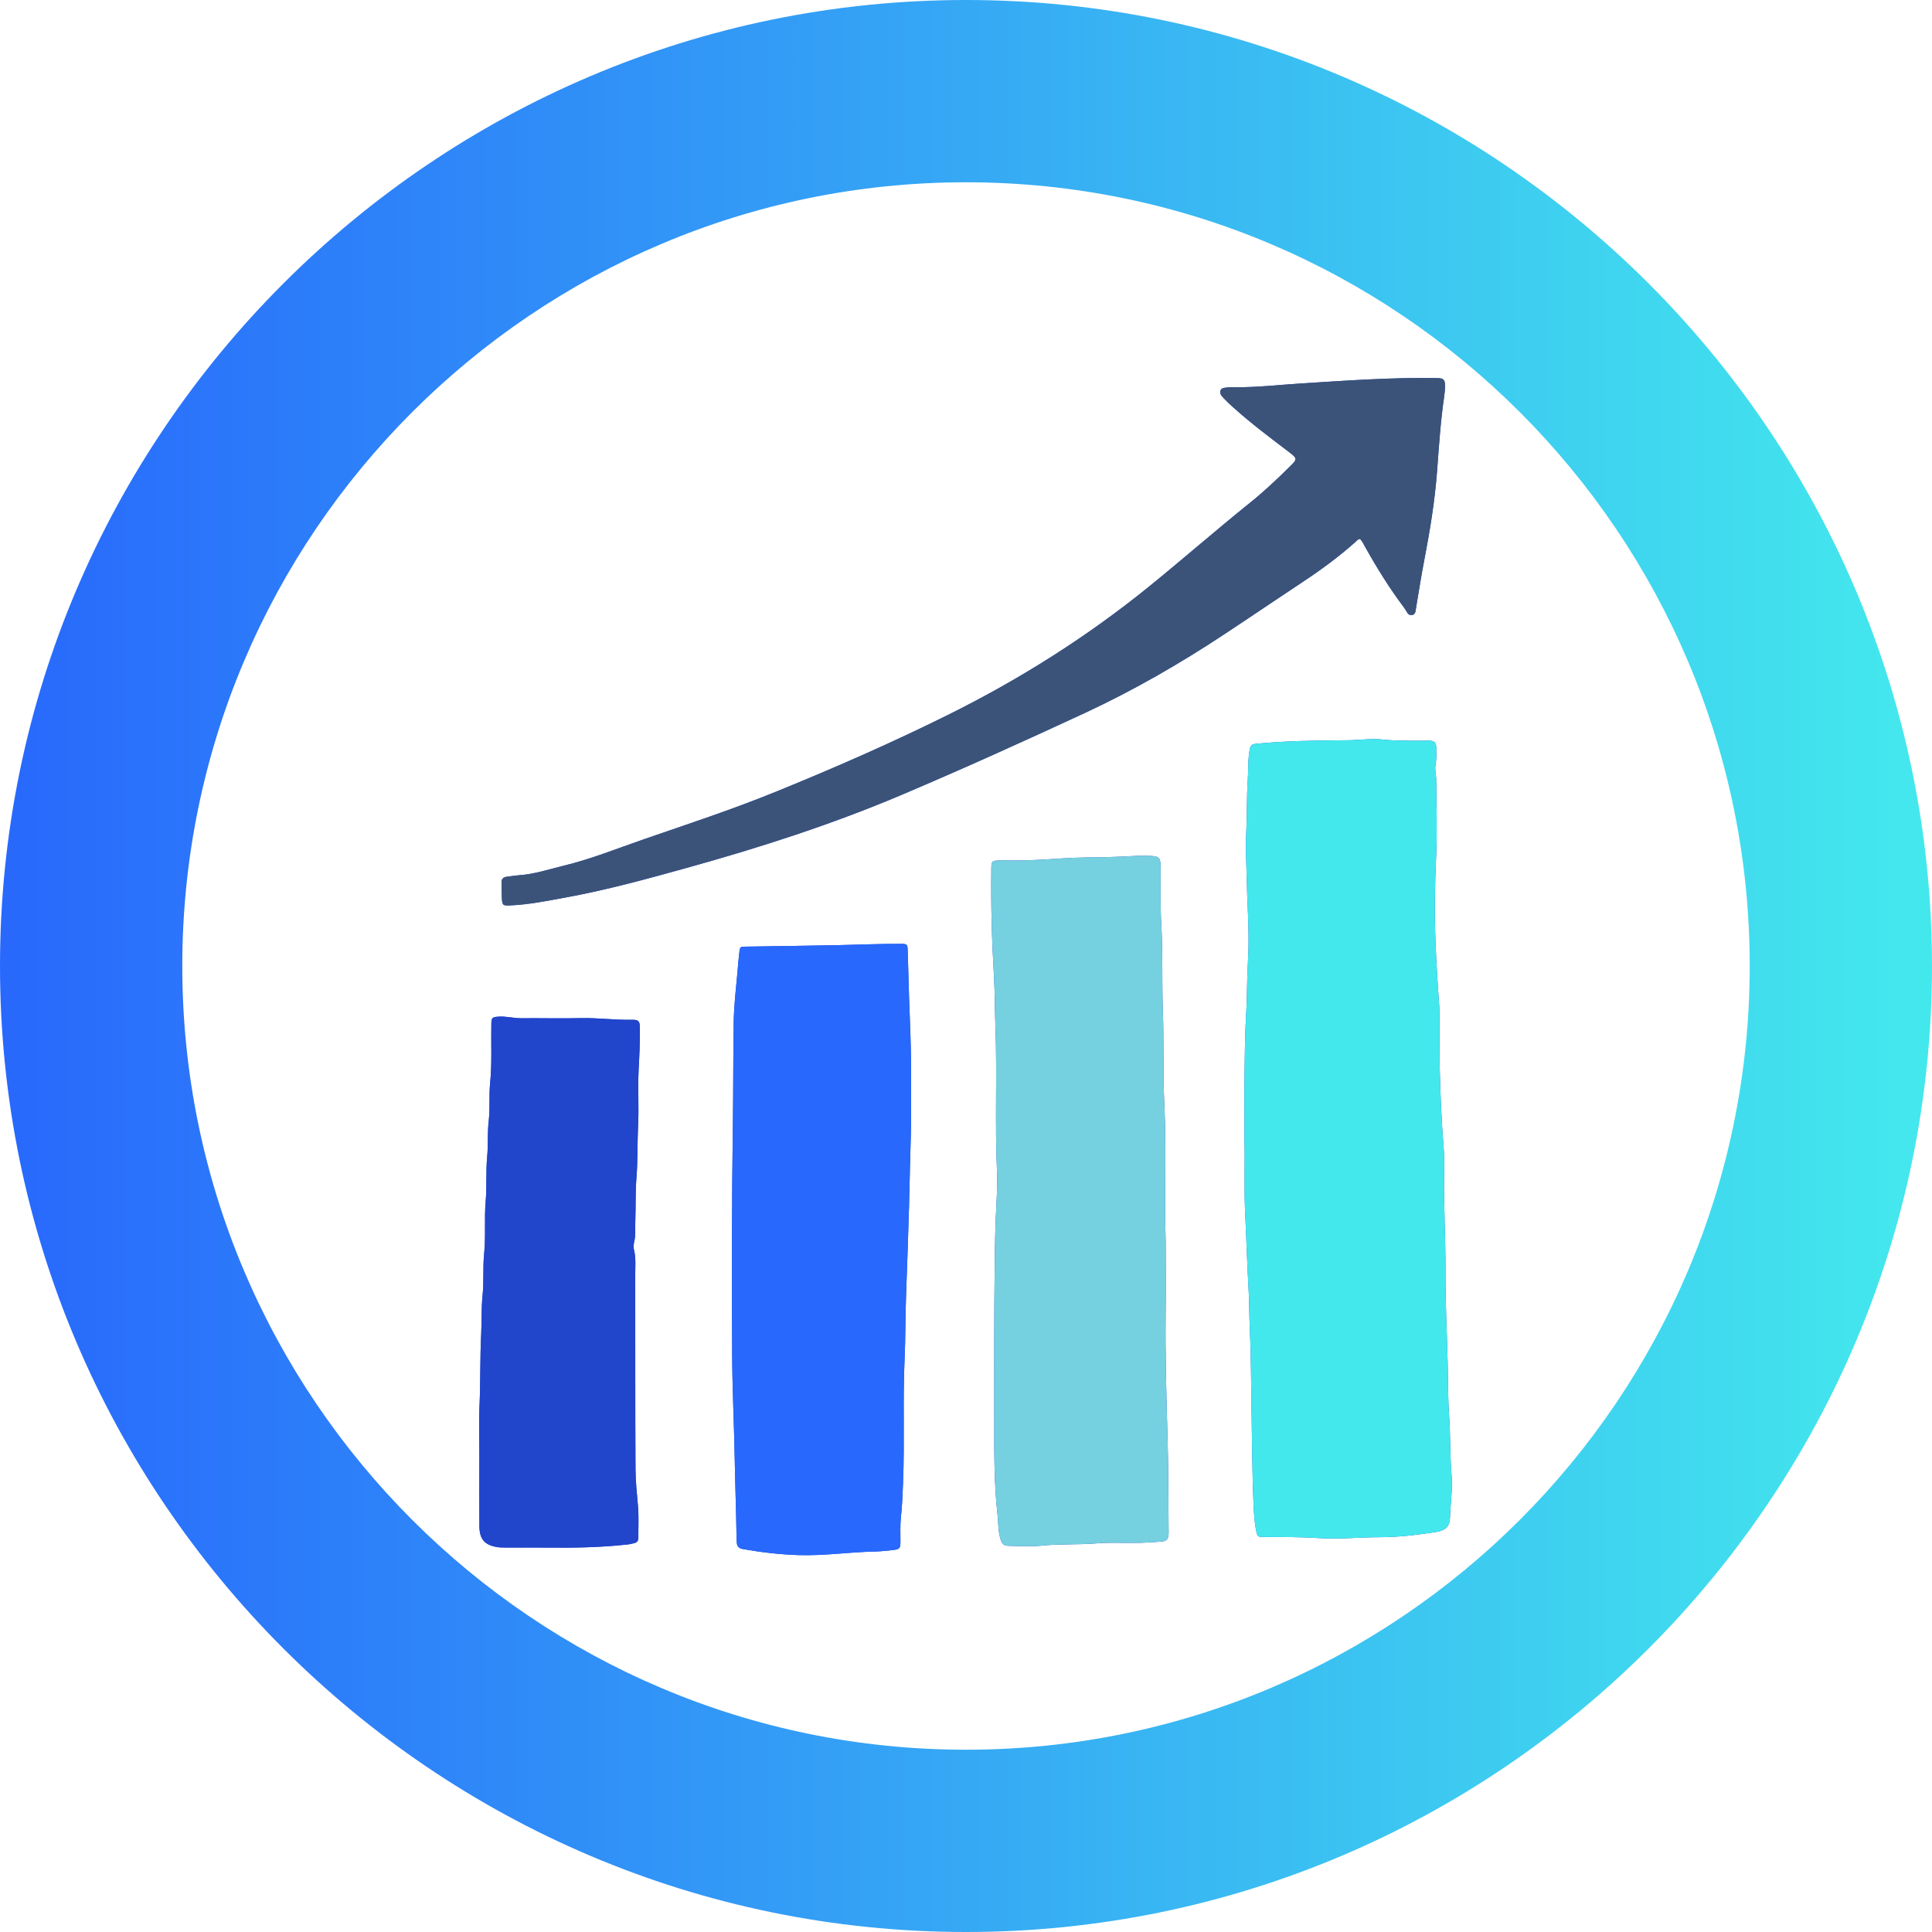 <?xml version="1.0" encoding="UTF-8"?> <svg xmlns="http://www.w3.org/2000/svg" xmlns:xlink="http://www.w3.org/1999/xlink" width="200" zoomAndPan="magnify" viewBox="0 0 150 150" height="200" preserveAspectRatio="xMidYMid meet" version="1.0"><defs><clipPath id="6300ad155c"><path d="M 75 150 C 33.68 150 0 116.32 0 75 C 0 33.68 33.68 0 75 0 C 116.32 0 150 33.68 150 75 C 150 116.32 116.32 150 75 150 Z M 75 14.152 C 41.461 14.152 14.152 41.461 14.152 75 C 14.152 108.539 41.461 135.848 75 135.848 C 108.539 135.848 135.848 108.539 135.848 75 C 135.848 41.461 108.539 14.152 75 14.152 Z M 75 14.152 " clip-rule="nonzero"></path></clipPath><linearGradient x1="0" gradientTransform="matrix(1.415, 0, 0, 1.415, 0, 0)" y1="53.005" x2="106" gradientUnits="userSpaceOnUse" y2="53.005" id="c248399634"><stop stop-opacity="1" stop-color="rgb(15.7%, 40.799%, 98.799%)" offset="0"></stop><stop stop-opacity="1" stop-color="rgb(15.741%, 40.997%, 98.776%)" offset="0.004"></stop><stop stop-opacity="1" stop-color="rgb(15.782%, 41.196%, 98.753%)" offset="0.008"></stop><stop stop-opacity="1" stop-color="rgb(15.823%, 41.393%, 98.729%)" offset="0.012"></stop><stop stop-opacity="1" stop-color="rgb(15.866%, 41.591%, 98.706%)" offset="0.016"></stop><stop stop-opacity="1" stop-color="rgb(15.907%, 41.789%, 98.683%)" offset="0.02"></stop><stop stop-opacity="1" stop-color="rgb(15.95%, 41.988%, 98.66%)" offset="0.023"></stop><stop stop-opacity="1" stop-color="rgb(15.991%, 42.186%, 98.636%)" offset="0.027"></stop><stop stop-opacity="1" stop-color="rgb(16.034%, 42.384%, 98.613%)" offset="0.031"></stop><stop stop-opacity="1" stop-color="rgb(16.075%, 42.581%, 98.59%)" offset="0.035"></stop><stop stop-opacity="1" stop-color="rgb(16.118%, 42.78%, 98.567%)" offset="0.039"></stop><stop stop-opacity="1" stop-color="rgb(16.159%, 42.978%, 98.543%)" offset="0.043"></stop><stop stop-opacity="1" stop-color="rgb(16.202%, 43.176%, 98.52%)" offset="0.047"></stop><stop stop-opacity="1" stop-color="rgb(16.243%, 43.373%, 98.495%)" offset="0.051"></stop><stop stop-opacity="1" stop-color="rgb(16.284%, 43.571%, 98.473%)" offset="0.055"></stop><stop stop-opacity="1" stop-color="rgb(16.325%, 43.77%, 98.45%)" offset="0.059"></stop><stop stop-opacity="1" stop-color="rgb(16.368%, 43.968%, 98.427%)" offset="0.062"></stop><stop stop-opacity="1" stop-color="rgb(16.409%, 44.167%, 98.402%)" offset="0.066"></stop><stop stop-opacity="1" stop-color="rgb(16.452%, 44.365%, 98.38%)" offset="0.07"></stop><stop stop-opacity="1" stop-color="rgb(16.493%, 44.562%, 98.357%)" offset="0.074"></stop><stop stop-opacity="1" stop-color="rgb(16.536%, 44.76%, 98.334%)" offset="0.078"></stop><stop stop-opacity="1" stop-color="rgb(16.577%, 44.958%, 98.309%)" offset="0.082"></stop><stop stop-opacity="1" stop-color="rgb(16.62%, 45.157%, 98.286%)" offset="0.086"></stop><stop stop-opacity="1" stop-color="rgb(16.661%, 45.354%, 98.264%)" offset="0.09"></stop><stop stop-opacity="1" stop-color="rgb(16.702%, 45.552%, 98.241%)" offset="0.094"></stop><stop stop-opacity="1" stop-color="rgb(16.743%, 45.75%, 98.216%)" offset="0.098"></stop><stop stop-opacity="1" stop-color="rgb(16.786%, 45.949%, 98.193%)" offset="0.102"></stop><stop stop-opacity="1" stop-color="rgb(16.827%, 46.147%, 98.17%)" offset="0.105"></stop><stop stop-opacity="1" stop-color="rgb(16.87%, 46.346%, 98.148%)" offset="0.109"></stop><stop stop-opacity="1" stop-color="rgb(16.911%, 46.542%, 98.123%)" offset="0.113"></stop><stop stop-opacity="1" stop-color="rgb(16.954%, 46.741%, 98.1%)" offset="0.117"></stop><stop stop-opacity="1" stop-color="rgb(16.995%, 46.939%, 98.077%)" offset="0.121"></stop><stop stop-opacity="1" stop-color="rgb(17.038%, 47.137%, 98.055%)" offset="0.125"></stop><stop stop-opacity="1" stop-color="rgb(17.079%, 47.334%, 98.03%)" offset="0.129"></stop><stop stop-opacity="1" stop-color="rgb(17.122%, 47.533%, 98.007%)" offset="0.133"></stop><stop stop-opacity="1" stop-color="rgb(17.163%, 47.731%, 97.984%)" offset="0.137"></stop><stop stop-opacity="1" stop-color="rgb(17.204%, 47.929%, 97.961%)" offset="0.141"></stop><stop stop-opacity="1" stop-color="rgb(17.245%, 48.128%, 97.937%)" offset="0.145"></stop><stop stop-opacity="1" stop-color="rgb(17.288%, 48.326%, 97.914%)" offset="0.148"></stop><stop stop-opacity="1" stop-color="rgb(17.329%, 48.523%, 97.891%)" offset="0.152"></stop><stop stop-opacity="1" stop-color="rgb(17.372%, 48.721%, 97.868%)" offset="0.156"></stop><stop stop-opacity="1" stop-color="rgb(17.413%, 48.92%, 97.844%)" offset="0.16"></stop><stop stop-opacity="1" stop-color="rgb(17.456%, 49.118%, 97.821%)" offset="0.164"></stop><stop stop-opacity="1" stop-color="rgb(17.497%, 49.315%, 97.798%)" offset="0.168"></stop><stop stop-opacity="1" stop-color="rgb(17.54%, 49.513%, 97.775%)" offset="0.172"></stop><stop stop-opacity="1" stop-color="rgb(17.581%, 49.712%, 97.751%)" offset="0.176"></stop><stop stop-opacity="1" stop-color="rgb(17.622%, 49.91%, 97.728%)" offset="0.18"></stop><stop stop-opacity="1" stop-color="rgb(17.664%, 50.107%, 97.705%)" offset="0.184"></stop><stop stop-opacity="1" stop-color="rgb(17.706%, 50.305%, 97.682%)" offset="0.188"></stop><stop stop-opacity="1" stop-color="rgb(17.747%, 50.504%, 97.658%)" offset="0.191"></stop><stop stop-opacity="1" stop-color="rgb(17.79%, 50.702%, 97.635%)" offset="0.195"></stop><stop stop-opacity="1" stop-color="rgb(17.831%, 50.9%, 97.612%)" offset="0.199"></stop><stop stop-opacity="1" stop-color="rgb(17.874%, 51.099%, 97.589%)" offset="0.203"></stop><stop stop-opacity="1" stop-color="rgb(17.915%, 51.295%, 97.565%)" offset="0.207"></stop><stop stop-opacity="1" stop-color="rgb(17.958%, 51.494%, 97.542%)" offset="0.211"></stop><stop stop-opacity="1" stop-color="rgb(17.999%, 51.692%, 97.519%)" offset="0.215"></stop><stop stop-opacity="1" stop-color="rgb(18.04%, 51.891%, 97.496%)" offset="0.219"></stop><stop stop-opacity="1" stop-color="rgb(18.082%, 52.087%, 97.472%)" offset="0.223"></stop><stop stop-opacity="1" stop-color="rgb(18.124%, 52.286%, 97.449%)" offset="0.227"></stop><stop stop-opacity="1" stop-color="rgb(18.166%, 52.484%, 97.426%)" offset="0.23"></stop><stop stop-opacity="1" stop-color="rgb(18.208%, 52.682%, 97.403%)" offset="0.234"></stop><stop stop-opacity="1" stop-color="rgb(18.25%, 52.881%, 97.379%)" offset="0.238"></stop><stop stop-opacity="1" stop-color="rgb(18.292%, 53.079%, 97.356%)" offset="0.242"></stop><stop stop-opacity="1" stop-color="rgb(18.333%, 53.276%, 97.333%)" offset="0.246"></stop><stop stop-opacity="1" stop-color="rgb(18.376%, 53.474%, 97.31%)" offset="0.25"></stop><stop stop-opacity="1" stop-color="rgb(18.417%, 53.673%, 97.285%)" offset="0.254"></stop><stop stop-opacity="1" stop-color="rgb(18.46%, 53.871%, 97.263%)" offset="0.258"></stop><stop stop-opacity="1" stop-color="rgb(18.501%, 54.068%, 97.24%)" offset="0.262"></stop><stop stop-opacity="1" stop-color="rgb(18.542%, 54.266%, 97.217%)" offset="0.266"></stop><stop stop-opacity="1" stop-color="rgb(18.584%, 54.465%, 97.192%)" offset="0.27"></stop><stop stop-opacity="1" stop-color="rgb(18.626%, 54.663%, 97.169%)" offset="0.273"></stop><stop stop-opacity="1" stop-color="rgb(18.668%, 54.861%, 97.147%)" offset="0.277"></stop><stop stop-opacity="1" stop-color="rgb(18.71%, 55.06%, 97.124%)" offset="0.281"></stop><stop stop-opacity="1" stop-color="rgb(18.752%, 55.257%, 97.099%)" offset="0.285"></stop><stop stop-opacity="1" stop-color="rgb(18.794%, 55.455%, 97.076%)" offset="0.289"></stop><stop stop-opacity="1" stop-color="rgb(18.835%, 55.653%, 97.054%)" offset="0.293"></stop><stop stop-opacity="1" stop-color="rgb(18.878%, 55.852%, 97.031%)" offset="0.297"></stop><stop stop-opacity="1" stop-color="rgb(18.919%, 56.049%, 97.006%)" offset="0.301"></stop><stop stop-opacity="1" stop-color="rgb(18.961%, 56.247%, 96.983%)" offset="0.305"></stop><stop stop-opacity="1" stop-color="rgb(19.002%, 56.445%, 96.96%)" offset="0.309"></stop><stop stop-opacity="1" stop-color="rgb(19.044%, 56.644%, 96.938%)" offset="0.312"></stop><stop stop-opacity="1" stop-color="rgb(19.086%, 56.842%, 96.913%)" offset="0.316"></stop><stop stop-opacity="1" stop-color="rgb(19.128%, 57.04%, 96.89%)" offset="0.32"></stop><stop stop-opacity="1" stop-color="rgb(19.17%, 57.237%, 96.867%)" offset="0.324"></stop><stop stop-opacity="1" stop-color="rgb(19.212%, 57.436%, 96.844%)" offset="0.328"></stop><stop stop-opacity="1" stop-color="rgb(19.254%, 57.634%, 96.82%)" offset="0.332"></stop><stop stop-opacity="1" stop-color="rgb(19.296%, 57.832%, 96.797%)" offset="0.336"></stop><stop stop-opacity="1" stop-color="rgb(19.337%, 58.029%, 96.774%)" offset="0.34"></stop><stop stop-opacity="1" stop-color="rgb(19.38%, 58.228%, 96.751%)" offset="0.344"></stop><stop stop-opacity="1" stop-color="rgb(19.421%, 58.426%, 96.727%)" offset="0.348"></stop><stop stop-opacity="1" stop-color="rgb(19.463%, 58.624%, 96.704%)" offset="0.352"></stop><stop stop-opacity="1" stop-color="rgb(19.504%, 58.823%, 96.681%)" offset="0.355"></stop><stop stop-opacity="1" stop-color="rgb(19.547%, 59.021%, 96.658%)" offset="0.359"></stop><stop stop-opacity="1" stop-color="rgb(19.588%, 59.218%, 96.634%)" offset="0.363"></stop><stop stop-opacity="1" stop-color="rgb(19.63%, 59.416%, 96.611%)" offset="0.367"></stop><stop stop-opacity="1" stop-color="rgb(19.672%, 59.615%, 96.588%)" offset="0.371"></stop><stop stop-opacity="1" stop-color="rgb(19.714%, 59.813%, 96.565%)" offset="0.375"></stop><stop stop-opacity="1" stop-color="rgb(19.756%, 60.01%, 96.541%)" offset="0.379"></stop><stop stop-opacity="1" stop-color="rgb(19.798%, 60.208%, 96.518%)" offset="0.383"></stop><stop stop-opacity="1" stop-color="rgb(19.839%, 60.406%, 96.495%)" offset="0.387"></stop><stop stop-opacity="1" stop-color="rgb(19.881%, 60.605%, 96.472%)" offset="0.391"></stop><stop stop-opacity="1" stop-color="rgb(19.922%, 60.803%, 96.448%)" offset="0.395"></stop><stop stop-opacity="1" stop-color="rgb(19.965%, 61.002%, 96.425%)" offset="0.398"></stop><stop stop-opacity="1" stop-color="rgb(20.006%, 61.198%, 96.402%)" offset="0.402"></stop><stop stop-opacity="1" stop-color="rgb(20.049%, 61.397%, 96.379%)" offset="0.406"></stop><stop stop-opacity="1" stop-color="rgb(20.09%, 61.595%, 96.355%)" offset="0.41"></stop><stop stop-opacity="1" stop-color="rgb(20.132%, 61.794%, 96.332%)" offset="0.414"></stop><stop stop-opacity="1" stop-color="rgb(20.174%, 61.99%, 96.309%)" offset="0.418"></stop><stop stop-opacity="1" stop-color="rgb(20.216%, 62.189%, 96.286%)" offset="0.422"></stop><stop stop-opacity="1" stop-color="rgb(20.258%, 62.387%, 96.262%)" offset="0.426"></stop><stop stop-opacity="1" stop-color="rgb(20.299%, 62.585%, 96.239%)" offset="0.43"></stop><stop stop-opacity="1" stop-color="rgb(20.34%, 62.784%, 96.214%)" offset="0.434"></stop><stop stop-opacity="1" stop-color="rgb(20.383%, 62.982%, 96.191%)" offset="0.438"></stop><stop stop-opacity="1" stop-color="rgb(20.424%, 63.179%, 96.169%)" offset="0.441"></stop><stop stop-opacity="1" stop-color="rgb(20.467%, 63.377%, 96.146%)" offset="0.445"></stop><stop stop-opacity="1" stop-color="rgb(20.508%, 63.576%, 96.121%)" offset="0.449"></stop><stop stop-opacity="1" stop-color="rgb(20.551%, 63.774%, 96.098%)" offset="0.453"></stop><stop stop-opacity="1" stop-color="rgb(20.592%, 63.971%, 96.075%)" offset="0.457"></stop><stop stop-opacity="1" stop-color="rgb(20.634%, 64.169%, 96.053%)" offset="0.461"></stop><stop stop-opacity="1" stop-color="rgb(20.676%, 64.368%, 96.028%)" offset="0.465"></stop><stop stop-opacity="1" stop-color="rgb(20.718%, 64.566%, 96.005%)" offset="0.469"></stop><stop stop-opacity="1" stop-color="rgb(20.76%, 64.764%, 95.982%)" offset="0.473"></stop><stop stop-opacity="1" stop-color="rgb(20.801%, 64.963%, 95.959%)" offset="0.477"></stop><stop stop-opacity="1" stop-color="rgb(20.842%, 65.16%, 95.935%)" offset="0.48"></stop><stop stop-opacity="1" stop-color="rgb(20.885%, 65.358%, 95.912%)" offset="0.484"></stop><stop stop-opacity="1" stop-color="rgb(20.926%, 65.556%, 95.889%)" offset="0.488"></stop><stop stop-opacity="1" stop-color="rgb(20.969%, 65.755%, 95.866%)" offset="0.492"></stop><stop stop-opacity="1" stop-color="rgb(21.01%, 65.952%, 95.842%)" offset="0.496"></stop><stop stop-opacity="1" stop-color="rgb(21.053%, 66.15%, 95.819%)" offset="0.5"></stop><stop stop-opacity="1" stop-color="rgb(21.094%, 66.348%, 95.796%)" offset="0.504"></stop><stop stop-opacity="1" stop-color="rgb(21.136%, 66.547%, 95.773%)" offset="0.508"></stop><stop stop-opacity="1" stop-color="rgb(21.178%, 66.745%, 95.749%)" offset="0.512"></stop><stop stop-opacity="1" stop-color="rgb(21.219%, 66.943%, 95.726%)" offset="0.516"></stop><stop stop-opacity="1" stop-color="rgb(21.26%, 67.14%, 95.703%)" offset="0.52"></stop><stop stop-opacity="1" stop-color="rgb(21.303%, 67.339%, 95.68%)" offset="0.523"></stop><stop stop-opacity="1" stop-color="rgb(21.344%, 67.537%, 95.656%)" offset="0.527"></stop><stop stop-opacity="1" stop-color="rgb(21.387%, 67.735%, 95.633%)" offset="0.531"></stop><stop stop-opacity="1" stop-color="rgb(21.428%, 67.932%, 95.61%)" offset="0.535"></stop><stop stop-opacity="1" stop-color="rgb(21.471%, 68.13%, 95.587%)" offset="0.539"></stop><stop stop-opacity="1" stop-color="rgb(21.512%, 68.329%, 95.563%)" offset="0.543"></stop><stop stop-opacity="1" stop-color="rgb(21.555%, 68.527%, 95.54%)" offset="0.547"></stop><stop stop-opacity="1" stop-color="rgb(21.596%, 68.724%, 95.517%)" offset="0.551"></stop><stop stop-opacity="1" stop-color="rgb(21.638%, 68.922%, 95.494%)" offset="0.555"></stop><stop stop-opacity="1" stop-color="rgb(21.68%, 69.121%, 95.47%)" offset="0.559"></stop><stop stop-opacity="1" stop-color="rgb(21.721%, 69.319%, 95.447%)" offset="0.562"></stop><stop stop-opacity="1" stop-color="rgb(21.762%, 69.518%, 95.424%)" offset="0.566"></stop><stop stop-opacity="1" stop-color="rgb(21.805%, 69.716%, 95.401%)" offset="0.57"></stop><stop stop-opacity="1" stop-color="rgb(21.846%, 69.913%, 95.377%)" offset="0.574"></stop><stop stop-opacity="1" stop-color="rgb(21.889%, 70.111%, 95.354%)" offset="0.578"></stop><stop stop-opacity="1" stop-color="rgb(21.93%, 70.309%, 95.331%)" offset="0.582"></stop><stop stop-opacity="1" stop-color="rgb(21.973%, 70.508%, 95.308%)" offset="0.586"></stop><stop stop-opacity="1" stop-color="rgb(22.014%, 70.705%, 95.284%)" offset="0.59"></stop><stop stop-opacity="1" stop-color="rgb(22.057%, 70.903%, 95.261%)" offset="0.594"></stop><stop stop-opacity="1" stop-color="rgb(22.098%, 71.101%, 95.238%)" offset="0.598"></stop><stop stop-opacity="1" stop-color="rgb(22.139%, 71.3%, 95.215%)" offset="0.602"></stop><stop stop-opacity="1" stop-color="rgb(22.18%, 71.498%, 95.19%)" offset="0.605"></stop><stop stop-opacity="1" stop-color="rgb(22.223%, 71.696%, 95.168%)" offset="0.609"></stop><stop stop-opacity="1" stop-color="rgb(22.264%, 71.893%, 95.145%)" offset="0.613"></stop><stop stop-opacity="1" stop-color="rgb(22.307%, 72.092%, 95.122%)" offset="0.617"></stop><stop stop-opacity="1" stop-color="rgb(22.348%, 72.29%, 95.097%)" offset="0.621"></stop><stop stop-opacity="1" stop-color="rgb(22.391%, 72.488%, 95.074%)" offset="0.625"></stop><stop stop-opacity="1" stop-color="rgb(22.432%, 72.685%, 95.052%)" offset="0.629"></stop><stop stop-opacity="1" stop-color="rgb(22.475%, 72.884%, 95.029%)" offset="0.633"></stop><stop stop-opacity="1" stop-color="rgb(22.516%, 73.082%, 95.004%)" offset="0.637"></stop><stop stop-opacity="1" stop-color="rgb(22.557%, 73.28%, 94.981%)" offset="0.641"></stop><stop stop-opacity="1" stop-color="rgb(22.598%, 73.479%, 94.958%)" offset="0.645"></stop><stop stop-opacity="1" stop-color="rgb(22.641%, 73.677%, 94.936%)" offset="0.648"></stop><stop stop-opacity="1" stop-color="rgb(22.682%, 73.874%, 94.911%)" offset="0.652"></stop><stop stop-opacity="1" stop-color="rgb(22.725%, 74.072%, 94.888%)" offset="0.656"></stop><stop stop-opacity="1" stop-color="rgb(22.766%, 74.271%, 94.865%)" offset="0.66"></stop><stop stop-opacity="1" stop-color="rgb(22.809%, 74.469%, 94.843%)" offset="0.664"></stop><stop stop-opacity="1" stop-color="rgb(22.85%, 74.666%, 94.818%)" offset="0.668"></stop><stop stop-opacity="1" stop-color="rgb(22.893%, 74.864%, 94.795%)" offset="0.672"></stop><stop stop-opacity="1" stop-color="rgb(22.934%, 75.063%, 94.772%)" offset="0.676"></stop><stop stop-opacity="1" stop-color="rgb(22.977%, 75.261%, 94.749%)" offset="0.68"></stop><stop stop-opacity="1" stop-color="rgb(23.018%, 75.459%, 94.725%)" offset="0.684"></stop><stop stop-opacity="1" stop-color="rgb(23.059%, 75.658%, 94.702%)" offset="0.688"></stop><stop stop-opacity="1" stop-color="rgb(23.1%, 75.854%, 94.679%)" offset="0.691"></stop><stop stop-opacity="1" stop-color="rgb(23.143%, 76.053%, 94.656%)" offset="0.695"></stop><stop stop-opacity="1" stop-color="rgb(23.184%, 76.251%, 94.632%)" offset="0.699"></stop><stop stop-opacity="1" stop-color="rgb(23.227%, 76.45%, 94.609%)" offset="0.703"></stop><stop stop-opacity="1" stop-color="rgb(23.268%, 76.646%, 94.586%)" offset="0.707"></stop><stop stop-opacity="1" stop-color="rgb(23.311%, 76.845%, 94.563%)" offset="0.711"></stop><stop stop-opacity="1" stop-color="rgb(23.352%, 77.043%, 94.539%)" offset="0.715"></stop><stop stop-opacity="1" stop-color="rgb(23.395%, 77.242%, 94.516%)" offset="0.719"></stop><stop stop-opacity="1" stop-color="rgb(23.436%, 77.44%, 94.493%)" offset="0.723"></stop><stop stop-opacity="1" stop-color="rgb(23.477%, 77.638%, 94.47%)" offset="0.727"></stop><stop stop-opacity="1" stop-color="rgb(23.518%, 77.835%, 94.446%)" offset="0.73"></stop><stop stop-opacity="1" stop-color="rgb(23.561%, 78.033%, 94.423%)" offset="0.734"></stop><stop stop-opacity="1" stop-color="rgb(23.602%, 78.232%, 94.4%)" offset="0.738"></stop><stop stop-opacity="1" stop-color="rgb(23.645%, 78.43%, 94.377%)" offset="0.742"></stop><stop stop-opacity="1" stop-color="rgb(23.686%, 78.627%, 94.353%)" offset="0.746"></stop><stop stop-opacity="1" stop-color="rgb(23.729%, 78.825%, 94.33%)" offset="0.75"></stop><stop stop-opacity="1" stop-color="rgb(23.77%, 79.024%, 94.307%)" offset="0.754"></stop><stop stop-opacity="1" stop-color="rgb(23.813%, 79.222%, 94.284%)" offset="0.758"></stop><stop stop-opacity="1" stop-color="rgb(23.854%, 79.42%, 94.26%)" offset="0.762"></stop><stop stop-opacity="1" stop-color="rgb(23.897%, 79.619%, 94.237%)" offset="0.766"></stop><stop stop-opacity="1" stop-color="rgb(23.938%, 79.816%, 94.214%)" offset="0.77"></stop><stop stop-opacity="1" stop-color="rgb(23.979%, 80.014%, 94.191%)" offset="0.773"></stop><stop stop-opacity="1" stop-color="rgb(24.02%, 80.212%, 94.167%)" offset="0.777"></stop><stop stop-opacity="1" stop-color="rgb(24.063%, 80.411%, 94.144%)" offset="0.781"></stop><stop stop-opacity="1" stop-color="rgb(24.104%, 80.608%, 94.121%)" offset="0.785"></stop><stop stop-opacity="1" stop-color="rgb(24.147%, 80.806%, 94.098%)" offset="0.789"></stop><stop stop-opacity="1" stop-color="rgb(24.188%, 81.004%, 94.073%)" offset="0.793"></stop><stop stop-opacity="1" stop-color="rgb(24.231%, 81.203%, 94.051%)" offset="0.797"></stop><stop stop-opacity="1" stop-color="rgb(24.272%, 81.401%, 94.028%)" offset="0.801"></stop><stop stop-opacity="1" stop-color="rgb(24.315%, 81.599%, 94.005%)" offset="0.805"></stop><stop stop-opacity="1" stop-color="rgb(24.356%, 81.796%, 93.98%)" offset="0.809"></stop><stop stop-opacity="1" stop-color="rgb(24.397%, 81.995%, 93.958%)" offset="0.812"></stop><stop stop-opacity="1" stop-color="rgb(24.438%, 82.193%, 93.933%)" offset="0.816"></stop><stop stop-opacity="1" stop-color="rgb(24.481%, 82.391%, 93.91%)" offset="0.82"></stop><stop stop-opacity="1" stop-color="rgb(24.522%, 82.588%, 93.887%)" offset="0.824"></stop><stop stop-opacity="1" stop-color="rgb(24.565%, 82.787%, 93.864%)" offset="0.828"></stop><stop stop-opacity="1" stop-color="rgb(24.606%, 82.985%, 93.84%)" offset="0.832"></stop><stop stop-opacity="1" stop-color="rgb(24.649%, 83.183%, 93.817%)" offset="0.836"></stop><stop stop-opacity="1" stop-color="rgb(24.69%, 83.382%, 93.794%)" offset="0.84"></stop><stop stop-opacity="1" stop-color="rgb(24.733%, 83.58%, 93.771%)" offset="0.844"></stop><stop stop-opacity="1" stop-color="rgb(24.774%, 83.777%, 93.747%)" offset="0.848"></stop><stop stop-opacity="1" stop-color="rgb(24.815%, 83.975%, 93.724%)" offset="0.852"></stop><stop stop-opacity="1" stop-color="rgb(24.857%, 84.174%, 93.701%)" offset="0.855"></stop><stop stop-opacity="1" stop-color="rgb(24.899%, 84.372%, 93.678%)" offset="0.859"></stop><stop stop-opacity="1" stop-color="rgb(24.94%, 84.569%, 93.654%)" offset="0.863"></stop><stop stop-opacity="1" stop-color="rgb(24.983%, 84.767%, 93.631%)" offset="0.867"></stop><stop stop-opacity="1" stop-color="rgb(25.024%, 84.966%, 93.608%)" offset="0.871"></stop><stop stop-opacity="1" stop-color="rgb(25.067%, 85.164%, 93.585%)" offset="0.875"></stop><stop stop-opacity="1" stop-color="rgb(25.108%, 85.362%, 93.561%)" offset="0.879"></stop><stop stop-opacity="1" stop-color="rgb(25.151%, 85.561%, 93.538%)" offset="0.883"></stop><stop stop-opacity="1" stop-color="rgb(25.192%, 85.757%, 93.515%)" offset="0.887"></stop><stop stop-opacity="1" stop-color="rgb(25.235%, 85.956%, 93.492%)" offset="0.891"></stop><stop stop-opacity="1" stop-color="rgb(25.276%, 86.154%, 93.468%)" offset="0.895"></stop><stop stop-opacity="1" stop-color="rgb(25.317%, 86.353%, 93.445%)" offset="0.898"></stop><stop stop-opacity="1" stop-color="rgb(25.359%, 86.549%, 93.422%)" offset="0.902"></stop><stop stop-opacity="1" stop-color="rgb(25.401%, 86.748%, 93.399%)" offset="0.906"></stop><stop stop-opacity="1" stop-color="rgb(25.443%, 86.946%, 93.375%)" offset="0.91"></stop><stop stop-opacity="1" stop-color="rgb(25.485%, 87.144%, 93.352%)" offset="0.914"></stop><stop stop-opacity="1" stop-color="rgb(25.526%, 87.341%, 93.329%)" offset="0.918"></stop><stop stop-opacity="1" stop-color="rgb(25.569%, 87.54%, 93.306%)" offset="0.922"></stop><stop stop-opacity="1" stop-color="rgb(25.61%, 87.738%, 93.282%)" offset="0.926"></stop><stop stop-opacity="1" stop-color="rgb(25.653%, 87.936%, 93.259%)" offset="0.93"></stop><stop stop-opacity="1" stop-color="rgb(25.694%, 88.135%, 93.236%)" offset="0.934"></stop><stop stop-opacity="1" stop-color="rgb(25.735%, 88.333%, 93.213%)" offset="0.938"></stop><stop stop-opacity="1" stop-color="rgb(25.777%, 88.53%, 93.188%)" offset="0.941"></stop><stop stop-opacity="1" stop-color="rgb(25.819%, 88.728%, 93.166%)" offset="0.945"></stop><stop stop-opacity="1" stop-color="rgb(25.861%, 88.927%, 93.143%)" offset="0.949"></stop><stop stop-opacity="1" stop-color="rgb(25.903%, 89.125%, 93.12%)" offset="0.953"></stop><stop stop-opacity="1" stop-color="rgb(25.945%, 89.322%, 93.095%)" offset="0.957"></stop><stop stop-opacity="1" stop-color="rgb(25.987%, 89.52%, 93.073%)" offset="0.961"></stop><stop stop-opacity="1" stop-color="rgb(26.028%, 89.719%, 93.05%)" offset="0.965"></stop><stop stop-opacity="1" stop-color="rgb(26.071%, 89.917%, 93.027%)" offset="0.969"></stop><stop stop-opacity="1" stop-color="rgb(26.112%, 90.115%, 93.002%)" offset="0.973"></stop><stop stop-opacity="1" stop-color="rgb(26.155%, 90.314%, 92.979%)" offset="0.977"></stop><stop stop-opacity="1" stop-color="rgb(26.196%, 90.511%, 92.957%)" offset="0.98"></stop><stop stop-opacity="1" stop-color="rgb(26.237%, 90.709%, 92.934%)" offset="0.984"></stop><stop stop-opacity="1" stop-color="rgb(26.268%, 90.854%, 92.915%)" offset="1"></stop></linearGradient><clipPath id="0e4cacb220"><path d="M 37.098 29.285 L 112.848 29.285 L 112.848 120.785 L 37.098 120.785 Z M 37.098 29.285 " clip-rule="nonzero"></path></clipPath><clipPath id="26d0d2f206"><path d="M 96 57 L 112.848 57 L 112.848 120 L 96 120 Z M 96 57 " clip-rule="nonzero"></path></clipPath><clipPath id="6ee229b3d9"><path d="M 76 66 L 91 66 L 91 120.785 L 76 120.785 Z M 76 66 " clip-rule="nonzero"></path></clipPath><clipPath id="f9a20f301d"><path d="M 56 73 L 71 73 L 71 120.785 L 56 120.785 Z M 56 73 " clip-rule="nonzero"></path></clipPath><clipPath id="6823baef4b"><path d="M 38 29.285 L 112.848 29.285 L 112.848 71 L 38 71 Z M 38 29.285 " clip-rule="nonzero"></path></clipPath><clipPath id="73ffeceea0"><path d="M 37.098 78 L 50 78 L 50 120.785 L 37.098 120.785 Z M 37.098 78 " clip-rule="nonzero"></path></clipPath></defs><rect x="-15" width="180" fill="#ffffff" y="-15" height="180" fill-opacity="1"></rect><rect x="-15" width="180" fill="#ffffff" y="-15" height="180" fill-opacity="1"></rect><g clip-path="url(#6300ad155c)"><rect x="-15" fill="url(#c248399634)" width="180" y="-15" height="180"></rect></g><g clip-path="url(#0e4cacb220)"><path fill="#2145cb" d="M 96.621 88.684 C 96.621 86.461 96.605 84.91 96.625 83.359 C 96.645 81.793 96.66 80.223 96.754 78.656 C 96.809 77.777 96.812 76.895 96.836 76.016 C 96.855 75.289 96.902 74.566 96.926 73.844 C 96.984 71.941 96.828 70.039 96.793 68.141 C 96.77 66.984 96.695 65.824 96.758 64.672 C 96.828 63.32 96.785 61.965 96.875 60.617 C 96.93 59.797 96.875 58.969 97.035 58.156 C 97.094 57.863 97.219 57.777 97.496 57.75 C 99.855 57.512 102.223 57.492 104.59 57.473 C 105.527 57.469 106.469 57.316 107.402 57.422 C 108.402 57.531 109.395 57.504 110.391 57.508 C 110.57 57.508 110.746 57.496 110.922 57.5 C 111.383 57.52 111.512 57.637 111.512 58.105 C 111.512 58.539 111.535 58.969 111.453 59.398 C 111.383 59.789 111.508 60.18 111.508 60.566 C 111.523 62.551 111.594 64.535 111.5 66.512 C 111.398 68.73 111.367 70.945 111.453 73.16 C 111.52 74.801 111.617 76.441 111.742 78.082 C 111.758 78.297 111.754 78.516 111.758 78.73 C 111.762 80.062 111.754 81.398 111.777 82.734 C 111.82 84.926 111.922 87.117 112.098 89.305 C 112.145 89.91 112.129 90.523 112.121 91.129 C 112.078 93.699 112.246 96.27 112.227 98.836 C 112.211 101.172 112.348 103.504 112.398 105.836 C 112.43 107.188 112.414 108.543 112.508 109.891 C 112.621 111.418 112.566 112.945 112.695 114.473 C 112.789 115.586 112.617 116.703 112.578 117.816 C 112.555 118.531 112.23 118.836 111.418 118.957 C 109.988 119.172 108.559 119.348 107.102 119.348 C 105.516 119.352 103.93 119.52 102.348 119.414 C 100.957 119.324 99.566 119.336 98.176 119.332 C 97.629 119.332 97.629 119.32 97.512 118.746 C 97.379 118.09 97.355 117.422 97.324 116.762 C 97.211 114.117 97.207 111.469 97.16 108.82 C 97.129 106.957 97.125 105.094 97.039 103.234 C 96.984 102.117 97 101 96.93 99.887 C 96.82 98.066 96.777 96.242 96.684 94.426 C 96.574 92.285 96.668 90.148 96.621 88.684 Z M 90.504 96.477 C 90.504 98.266 90.523 100.113 90.5 101.957 C 90.465 105.176 90.555 108.391 90.648 111.605 C 90.715 114 90.711 116.391 90.73 118.781 C 90.734 118.898 90.738 119.02 90.727 119.137 C 90.691 119.512 90.559 119.656 90.176 119.688 C 89.59 119.73 89.004 119.773 88.418 119.785 C 87.32 119.805 86.219 119.738 85.129 119.828 C 83.723 119.945 82.312 119.855 80.906 120 C 80.07 120.086 79.223 120.035 78.379 120.02 C 77.895 120.012 77.797 119.891 77.656 119.414 C 77.484 118.824 77.516 118.211 77.449 117.609 C 77.16 115.07 77.195 112.52 77.191 109.973 C 77.188 106.086 77.18 102.199 77.227 98.316 C 77.242 96.766 77.27 95.215 77.352 93.668 C 77.402 92.746 77.445 91.824 77.406 90.906 C 77.238 87.18 77.422 83.453 77.285 79.727 C 77.234 78.395 77.246 77.059 77.168 75.73 C 77.004 73.027 76.934 70.324 76.965 67.617 C 76.969 67.5 76.961 67.383 76.969 67.266 C 76.992 66.902 77.059 66.832 77.434 66.812 C 77.668 66.797 77.906 66.801 78.141 66.805 C 79.551 66.836 80.961 66.746 82.367 66.652 C 83.598 66.566 84.828 66.57 86.062 66.543 C 86.805 66.527 87.547 66.477 88.293 66.449 C 88.605 66.438 88.918 66.438 89.23 66.449 C 90.004 66.477 90.102 66.57 90.113 67.355 C 90.129 68.844 90.078 70.34 90.164 71.828 C 90.293 74.043 90.203 76.262 90.285 78.473 C 90.375 80.887 90.281 83.301 90.398 85.711 C 90.57 89.281 90.391 92.852 90.504 96.477 Z M 70.73 84.473 C 70.73 85.848 70.758 86.871 70.723 87.891 C 70.66 89.809 70.629 91.73 70.578 93.652 C 70.516 95.945 70.43 98.238 70.348 100.531 C 70.285 102.18 70.309 103.828 70.234 105.473 C 70.086 108.688 70.242 111.91 70.113 115.125 C 70.078 116.023 70.043 116.926 69.945 117.82 C 69.883 118.426 69.91 119.035 69.91 119.645 C 69.91 120.215 69.867 120.289 69.297 120.348 C 68.832 120.398 68.359 120.453 67.895 120.461 C 65.938 120.504 63.996 120.797 62.031 120.738 C 60.562 120.695 59.109 120.523 57.66 120.266 C 57.359 120.215 57.219 120.047 57.203 119.754 C 57.195 119.598 57.184 119.438 57.184 119.281 C 57.156 117.34 57.082 115.398 57.047 113.457 C 57 110.695 56.859 107.93 56.844 105.164 C 56.809 99.16 56.816 93.152 56.902 87.148 C 56.938 84.539 56.922 81.93 56.965 79.32 C 56.988 78.027 57.141 76.742 57.258 75.453 C 57.301 74.945 57.34 74.438 57.402 73.934 C 57.457 73.504 57.469 73.504 57.902 73.496 C 60.371 73.457 62.84 73.43 65.309 73.375 C 66.816 73.34 68.324 73.277 69.832 73.281 C 70.449 73.281 70.457 73.277 70.477 73.887 C 70.531 75.555 70.562 77.219 70.633 78.887 C 70.715 80.867 70.762 82.848 70.73 84.473 Z M 105.582 41.844 C 105.422 41.855 105.344 41.98 105.242 42.07 C 103.969 43.207 102.598 44.219 101.172 45.16 C 99.129 46.512 97.105 47.891 95.062 49.238 C 91.594 51.531 87.996 53.602 84.227 55.355 C 79.52 57.539 74.797 59.676 70.02 61.703 C 64.566 64.016 58.945 65.82 53.246 67.402 C 50.152 68.262 47.059 69.109 43.898 69.684 C 42.492 69.938 41.09 70.23 39.656 70.293 C 39.023 70.32 39 70.309 38.961 69.668 C 38.941 69.297 38.949 68.922 38.938 68.551 C 38.926 68.27 39.043 68.105 39.332 68.074 C 39.645 68.039 39.953 67.977 40.266 67.957 C 41.465 67.879 42.605 67.496 43.762 67.215 C 45.898 66.699 47.934 65.871 50.004 65.156 C 53.387 63.988 56.789 62.871 60.113 61.523 C 64.703 59.66 69.238 57.676 73.676 55.469 C 79.203 52.723 84.391 49.445 89.195 45.555 C 91.844 43.406 94.41 41.16 97.07 39.02 C 98.121 38.176 99.109 37.246 100.074 36.293 C 100.766 35.617 100.762 35.613 99.98 35.02 C 98.512 33.906 97.039 32.797 95.672 31.559 C 95.438 31.352 95.211 31.133 94.996 30.902 C 94.855 30.75 94.68 30.566 94.75 30.34 C 94.832 30.094 95.094 30.109 95.301 30.082 C 95.496 30.059 95.691 30.059 95.887 30.062 C 97.574 30.086 99.25 29.883 100.93 29.777 C 104.488 29.551 108.047 29.293 111.617 29.355 C 112.074 29.363 112.199 29.492 112.191 29.961 C 112.191 30.238 112.164 30.512 112.125 30.785 C 111.844 32.707 111.719 34.645 111.574 36.582 C 111.395 38.953 111.004 41.289 110.555 43.621 C 110.344 44.699 110.18 45.785 109.996 46.867 C 109.965 47.062 109.934 47.254 109.902 47.449 C 109.879 47.594 109.809 47.707 109.656 47.742 C 109.484 47.781 109.352 47.719 109.258 47.566 C 109.176 47.434 109.102 47.293 109.008 47.168 C 107.871 45.664 106.883 44.062 105.965 42.418 C 105.855 42.219 105.762 42 105.582 41.844 Z M 37.219 113.289 C 37.219 111.898 37.168 110.504 37.23 109.113 C 37.312 107.273 37.266 105.43 37.359 103.594 C 37.41 102.574 37.363 101.555 37.469 100.547 C 37.582 99.488 37.477 98.426 37.586 97.379 C 37.727 96.008 37.59 94.637 37.707 93.273 C 37.809 92.117 37.715 90.961 37.824 89.812 C 37.91 88.895 37.836 87.969 37.941 87.062 C 38.059 86.062 37.953 85.062 38.055 84.07 C 38.207 82.543 38.117 81.02 38.148 79.492 C 38.16 79.012 38.223 78.969 38.691 78.934 C 39.281 78.887 39.855 79.055 40.441 79.055 C 42.012 79.043 43.578 79.082 45.145 79.047 C 46.457 79.02 47.758 79.207 49.07 79.176 C 49.582 79.164 49.676 79.289 49.68 79.805 C 49.691 80.902 49.641 81.996 49.582 83.09 C 49.512 84.5 49.613 85.918 49.543 87.324 C 49.477 88.695 49.523 90.07 49.414 91.43 C 49.324 92.566 49.367 93.699 49.324 94.832 C 49.305 95.379 49.367 95.93 49.227 96.473 C 49.18 96.656 49.18 96.871 49.227 97.055 C 49.379 97.676 49.32 98.305 49.32 98.93 C 49.328 103.969 49.312 109.012 49.34 114.051 C 49.348 115.004 49.445 115.961 49.531 116.914 C 49.605 117.73 49.555 118.559 49.562 119.383 C 49.562 119.605 49.473 119.758 49.242 119.809 C 49.09 119.84 48.938 119.891 48.785 119.906 C 46.723 120.137 44.656 120.18 42.582 120.156 C 41.449 120.141 40.312 120.156 39.176 120.152 C 38.961 120.148 38.75 120.145 38.535 120.105 C 37.582 119.922 37.227 119.469 37.219 118.469 C 37.207 116.742 37.215 115.016 37.215 113.289 C 37.215 113.289 37.219 113.289 37.219 113.289 Z M 37.219 113.289 " fill-opacity="1" fill-rule="nonzero"></path></g><g clip-path="url(#26d0d2f206)"><path fill="#43e8ed" d="M 96.621 88.684 C 96.621 86.461 96.605 84.91 96.625 83.359 C 96.645 81.793 96.66 80.223 96.754 78.656 C 96.809 77.777 96.812 76.895 96.836 76.016 C 96.855 75.289 96.902 74.566 96.926 73.844 C 96.984 71.941 96.828 70.039 96.793 68.141 C 96.77 66.984 96.695 65.824 96.758 64.672 C 96.828 63.32 96.785 61.965 96.875 60.617 C 96.93 59.797 96.875 58.969 97.035 58.156 C 97.094 57.863 97.219 57.777 97.496 57.75 C 99.855 57.512 102.223 57.492 104.59 57.473 C 105.527 57.469 106.469 57.316 107.402 57.422 C 108.402 57.531 109.395 57.504 110.391 57.508 C 110.57 57.508 110.746 57.496 110.922 57.5 C 111.383 57.52 111.512 57.637 111.512 58.105 C 111.512 58.539 111.535 58.969 111.453 59.398 C 111.383 59.789 111.508 60.18 111.508 60.566 C 111.523 62.551 111.594 64.535 111.5 66.512 C 111.398 68.73 111.367 70.945 111.453 73.16 C 111.52 74.801 111.617 76.441 111.742 78.082 C 111.758 78.297 111.754 78.516 111.758 78.73 C 111.762 80.062 111.754 81.398 111.777 82.734 C 111.82 84.926 111.922 87.117 112.098 89.305 C 112.145 89.91 112.129 90.523 112.121 91.129 C 112.078 93.699 112.246 96.27 112.227 98.836 C 112.211 101.172 112.348 103.504 112.398 105.836 C 112.43 107.188 112.414 108.543 112.508 109.891 C 112.621 111.418 112.566 112.945 112.695 114.473 C 112.789 115.586 112.617 116.703 112.578 117.816 C 112.555 118.531 112.23 118.836 111.418 118.957 C 109.988 119.172 108.559 119.348 107.102 119.348 C 105.516 119.352 103.93 119.52 102.348 119.414 C 100.957 119.324 99.566 119.336 98.176 119.332 C 97.629 119.332 97.629 119.32 97.512 118.746 C 97.379 118.09 97.355 117.422 97.324 116.762 C 97.211 114.117 97.207 111.469 97.16 108.82 C 97.129 106.957 97.125 105.094 97.039 103.234 C 96.984 102.117 97 101 96.93 99.887 C 96.82 98.066 96.777 96.242 96.684 94.426 C 96.574 92.285 96.668 90.148 96.621 88.684 Z M 96.621 88.684 " fill-opacity="1" fill-rule="nonzero"></path></g><g clip-path="url(#6ee229b3d9)"><path fill="#75d0df" d="M 90.504 96.477 C 90.504 98.266 90.523 100.113 90.5 101.957 C 90.465 105.176 90.555 108.391 90.648 111.605 C 90.715 114 90.711 116.391 90.73 118.781 C 90.734 118.898 90.738 119.02 90.727 119.137 C 90.691 119.512 90.559 119.656 90.176 119.688 C 89.59 119.73 89.004 119.773 88.418 119.785 C 87.32 119.805 86.219 119.738 85.129 119.828 C 83.723 119.945 82.312 119.855 80.906 120 C 80.07 120.086 79.223 120.035 78.379 120.02 C 77.895 120.012 77.797 119.891 77.656 119.414 C 77.484 118.824 77.516 118.211 77.449 117.609 C 77.16 115.07 77.195 112.52 77.191 109.973 C 77.188 106.086 77.18 102.199 77.227 98.316 C 77.242 96.766 77.27 95.215 77.352 93.668 C 77.402 92.746 77.445 91.824 77.406 90.906 C 77.238 87.18 77.422 83.453 77.285 79.727 C 77.234 78.395 77.246 77.059 77.168 75.73 C 77.004 73.027 76.934 70.324 76.965 67.617 C 76.969 67.5 76.961 67.383 76.969 67.266 C 76.992 66.902 77.059 66.832 77.434 66.812 C 77.668 66.797 77.906 66.801 78.141 66.805 C 79.551 66.836 80.961 66.746 82.367 66.652 C 83.598 66.566 84.828 66.57 86.062 66.543 C 86.805 66.527 87.547 66.477 88.293 66.449 C 88.605 66.438 88.918 66.438 89.23 66.449 C 90.004 66.477 90.102 66.57 90.113 67.355 C 90.129 68.844 90.078 70.34 90.164 71.828 C 90.293 74.043 90.203 76.262 90.285 78.473 C 90.375 80.887 90.281 83.301 90.398 85.711 C 90.57 89.281 90.391 92.852 90.504 96.477 Z M 90.504 96.477 " fill-opacity="1" fill-rule="nonzero"></path></g><g clip-path="url(#f9a20f301d)"><path fill="#2868fc" d="M 70.73 84.473 C 70.73 85.848 70.758 86.871 70.723 87.891 C 70.66 89.809 70.629 91.73 70.578 93.652 C 70.516 95.945 70.43 98.238 70.348 100.531 C 70.285 102.18 70.309 103.828 70.234 105.473 C 70.086 108.688 70.242 111.91 70.113 115.125 C 70.078 116.023 70.043 116.926 69.945 117.82 C 69.883 118.426 69.91 119.035 69.91 119.645 C 69.91 120.215 69.867 120.289 69.297 120.348 C 68.832 120.398 68.359 120.453 67.895 120.461 C 65.938 120.504 63.996 120.797 62.031 120.738 C 60.562 120.695 59.109 120.523 57.66 120.266 C 57.359 120.215 57.219 120.047 57.203 119.754 C 57.195 119.598 57.184 119.438 57.184 119.281 C 57.156 117.34 57.082 115.398 57.047 113.457 C 57 110.695 56.859 107.93 56.844 105.164 C 56.809 99.16 56.816 93.152 56.902 87.148 C 56.938 84.539 56.922 81.93 56.965 79.32 C 56.988 78.027 57.141 76.742 57.258 75.453 C 57.301 74.945 57.34 74.438 57.402 73.934 C 57.457 73.504 57.469 73.504 57.902 73.496 C 60.371 73.457 62.84 73.43 65.309 73.375 C 66.816 73.34 68.324 73.277 69.832 73.281 C 70.449 73.281 70.457 73.277 70.477 73.887 C 70.531 75.555 70.562 77.219 70.633 78.887 C 70.715 80.867 70.762 82.848 70.73 84.473 Z M 70.73 84.473 " fill-opacity="1" fill-rule="nonzero"></path></g><g clip-path="url(#6823baef4b)"><path fill="#3b5379" d="M 105.582 41.844 C 105.422 41.855 105.344 41.98 105.242 42.07 C 103.969 43.207 102.598 44.219 101.172 45.16 C 99.129 46.512 97.105 47.891 95.062 49.238 C 91.594 51.531 87.996 53.602 84.227 55.355 C 79.52 57.539 74.797 59.676 70.02 61.703 C 64.566 64.016 58.945 65.82 53.246 67.402 C 50.152 68.262 47.059 69.109 43.898 69.684 C 42.492 69.938 41.09 70.23 39.656 70.293 C 39.023 70.32 39 70.309 38.961 69.668 C 38.941 69.297 38.949 68.922 38.938 68.551 C 38.926 68.27 39.043 68.105 39.332 68.074 C 39.645 68.039 39.953 67.977 40.266 67.957 C 41.465 67.879 42.605 67.496 43.762 67.215 C 45.898 66.699 47.934 65.871 50.004 65.156 C 53.387 63.988 56.789 62.871 60.113 61.523 C 64.703 59.66 69.238 57.676 73.676 55.469 C 79.203 52.723 84.391 49.445 89.195 45.555 C 91.844 43.406 94.41 41.16 97.07 39.02 C 98.121 38.176 99.109 37.246 100.074 36.293 C 100.766 35.617 100.762 35.613 99.98 35.02 C 98.512 33.906 97.039 32.797 95.672 31.559 C 95.438 31.352 95.211 31.133 94.996 30.902 C 94.855 30.75 94.68 30.566 94.75 30.34 C 94.832 30.094 95.094 30.109 95.301 30.082 C 95.496 30.059 95.691 30.059 95.887 30.062 C 97.574 30.086 99.25 29.883 100.93 29.777 C 104.488 29.551 108.047 29.293 111.617 29.355 C 112.074 29.363 112.199 29.492 112.191 29.961 C 112.191 30.238 112.164 30.512 112.125 30.785 C 111.844 32.707 111.719 34.645 111.574 36.582 C 111.395 38.953 111.004 41.289 110.555 43.621 C 110.344 44.699 110.18 45.785 109.996 46.867 C 109.965 47.062 109.934 47.254 109.902 47.449 C 109.879 47.594 109.809 47.707 109.656 47.742 C 109.484 47.781 109.352 47.719 109.258 47.566 C 109.176 47.434 109.102 47.293 109.008 47.168 C 107.871 45.664 106.883 44.062 105.965 42.418 C 105.855 42.219 105.762 42 105.582 41.844 Z M 105.582 41.844 " fill-opacity="1" fill-rule="nonzero"></path></g><g clip-path="url(#73ffeceea0)"><path fill="#2145cb" d="M 37.219 113.289 C 37.219 111.898 37.168 110.504 37.23 109.113 C 37.312 107.273 37.266 105.43 37.359 103.594 C 37.41 102.574 37.363 101.555 37.469 100.547 C 37.582 99.488 37.477 98.426 37.586 97.379 C 37.727 96.008 37.59 94.637 37.707 93.273 C 37.809 92.117 37.715 90.961 37.824 89.812 C 37.91 88.895 37.836 87.969 37.941 87.062 C 38.059 86.062 37.953 85.062 38.055 84.07 C 38.207 82.543 38.117 81.02 38.148 79.492 C 38.16 79.012 38.223 78.969 38.691 78.934 C 39.281 78.887 39.855 79.055 40.441 79.055 C 42.012 79.043 43.578 79.082 45.145 79.047 C 46.457 79.02 47.758 79.207 49.07 79.176 C 49.582 79.164 49.676 79.289 49.68 79.805 C 49.691 80.902 49.641 81.996 49.582 83.09 C 49.512 84.5 49.613 85.918 49.543 87.324 C 49.477 88.695 49.523 90.07 49.414 91.43 C 49.324 92.566 49.367 93.699 49.324 94.832 C 49.305 95.379 49.367 95.93 49.227 96.473 C 49.18 96.656 49.18 96.871 49.227 97.055 C 49.379 97.676 49.32 98.305 49.32 98.93 C 49.328 103.969 49.312 109.012 49.34 114.051 C 49.348 115.004 49.445 115.961 49.531 116.914 C 49.605 117.73 49.555 118.559 49.562 119.383 C 49.562 119.605 49.473 119.758 49.242 119.809 C 49.09 119.84 48.938 119.891 48.785 119.906 C 46.723 120.137 44.656 120.18 42.582 120.156 C 41.449 120.141 40.312 120.156 39.176 120.152 C 38.961 120.148 38.75 120.145 38.535 120.105 C 37.582 119.922 37.227 119.469 37.219 118.469 C 37.207 116.742 37.215 115.016 37.215 113.289 C 37.215 113.289 37.219 113.289 37.219 113.289 Z M 37.219 113.289 " fill-opacity="1" fill-rule="nonzero"></path></g></svg> 